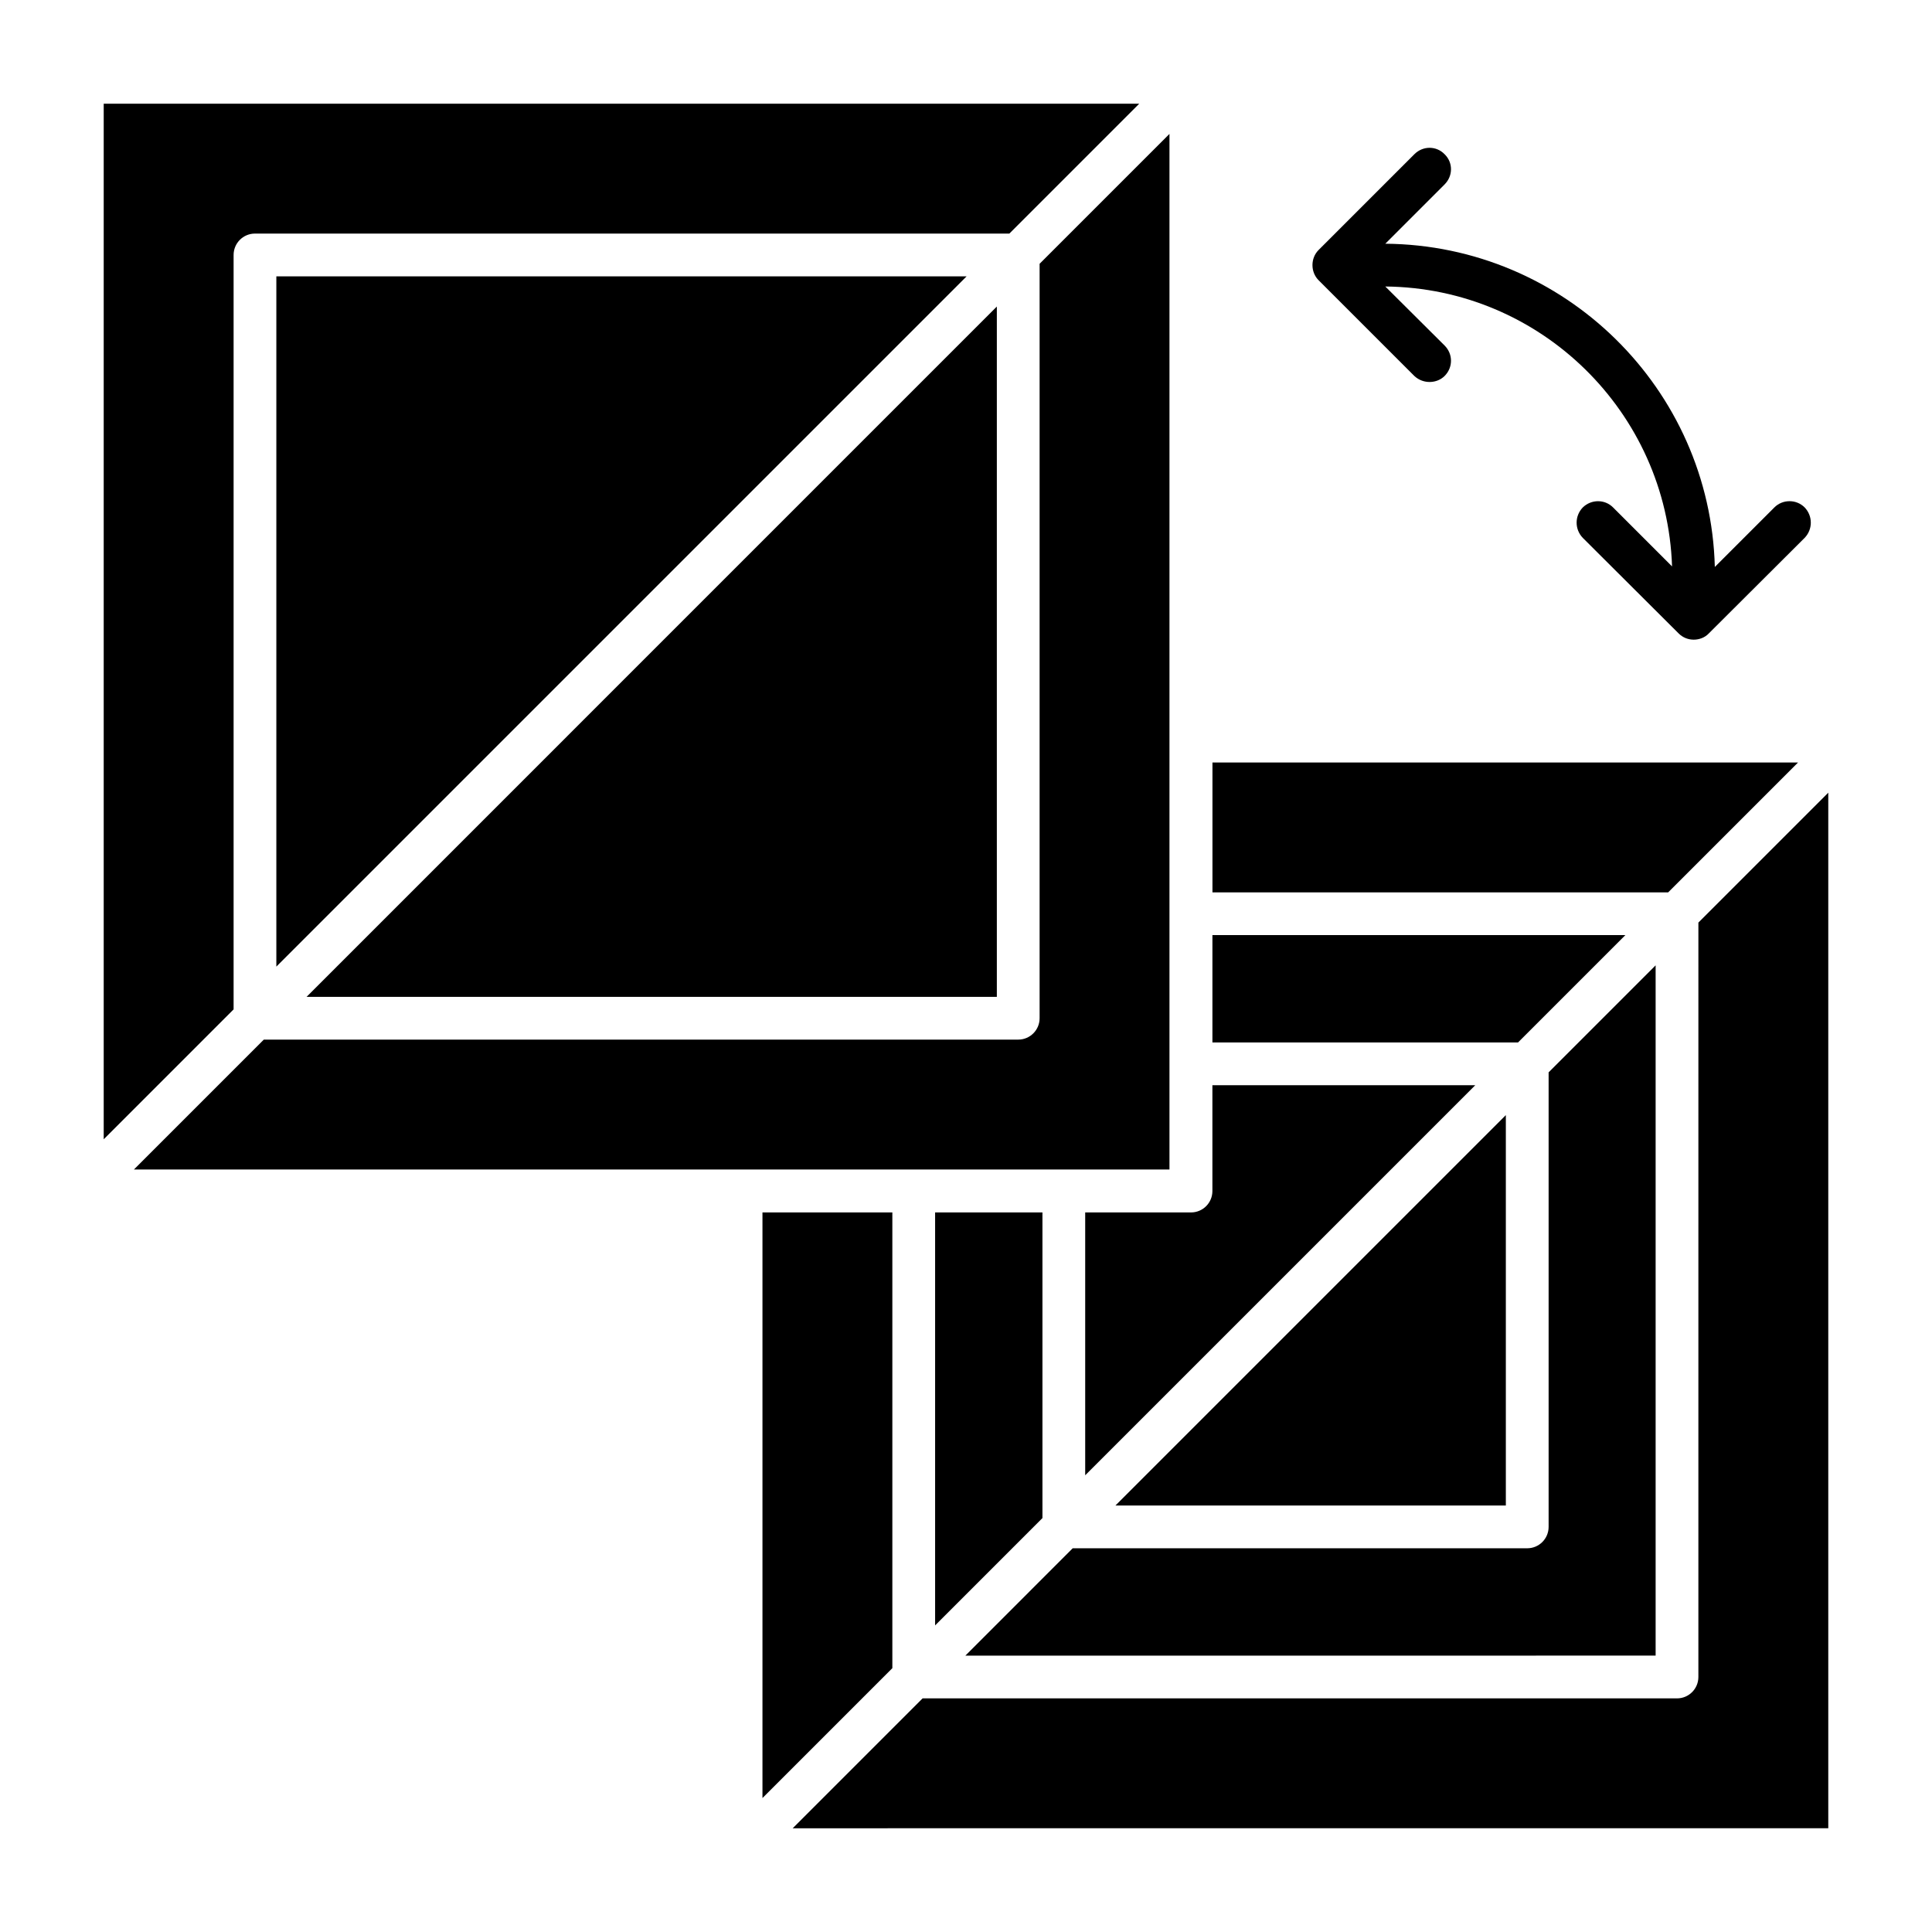 <?xml version="1.0" encoding="UTF-8"?>
<!-- Uploaded to: ICON Repo, www.svgrepo.com, Generator: ICON Repo Mixer Tools -->
<svg fill="#000000" width="800px" height="800px" version="1.1" viewBox="144 144 512 512" xmlns="http://www.w3.org/2000/svg">
 <g>
  <path d="m620.5 346.07-34.418 34.418h-120.77v-34.418zm-274.44 274.43v-155.19h34.422v120.77zm45.754-155.19h28.445v80.992l-28.445 28.445zm-174.58-65.145v-182.93h182.93zm190.94-174.93v182.94h-182.93zm-194.26 194.27h199.93c3.129 0 5.664-2.539 5.664-5.664v-199.94l34.414-34.414v274.44h-274.43zm245.72 45.801c3.129 0 5.664-2.539 5.664-5.664v-28.047h69.66l-103.37 103.37v-69.66zm83.43-25.793v103.46h-103.46zm3.231-19.254h-80.992v-28.449h109.44zm-118.02 134.05h120.46c3.129 0 5.664-2.539 5.664-5.664v-120.46l28.359-28.359v182.93l-182.93 0.004zm17.637-382.83-34.422 34.422h-199.92c-3.129 0-5.664 2.539-5.664 5.664v199.93l-34.422 34.426v-274.44zm-91.84 457.03 34.422-34.422h199.93c3.129 0 5.664-2.539 5.664-5.664l0.004-199.93 34.422-34.422v274.43z"/>
  <path d="m622.24 286.55-25.383 25.309c-1.059 1.133-2.57 1.66-4.004 1.66-1.434 0-2.871-0.527-4.004-1.66l-25.383-25.309c-2.191-2.266-2.191-5.816 0-8.082 2.266-2.191 5.816-2.191 8.008 0l15.637 15.637c-1.355-40.867-34.82-73.805-75.992-74.18l15.711 15.637c2.266 2.266 2.266 5.816 0 8.082-1.996 1.996-5.617 2.231-8.008 0l-25.383-25.383c-2.148-2.148-2.176-5.828 0-8.008l25.383-25.383c2.266-2.266 5.816-2.266 8.008 0 2.266 2.191 2.266 5.742 0 8.008l-15.711 15.711c47.516 0.379 86.117 38.449 87.328 85.664l15.789-15.789c2.191-2.191 5.816-2.191 8.008 0 2.188 2.269 2.188 5.82-0.004 8.086z"/>
 </g>
</svg>